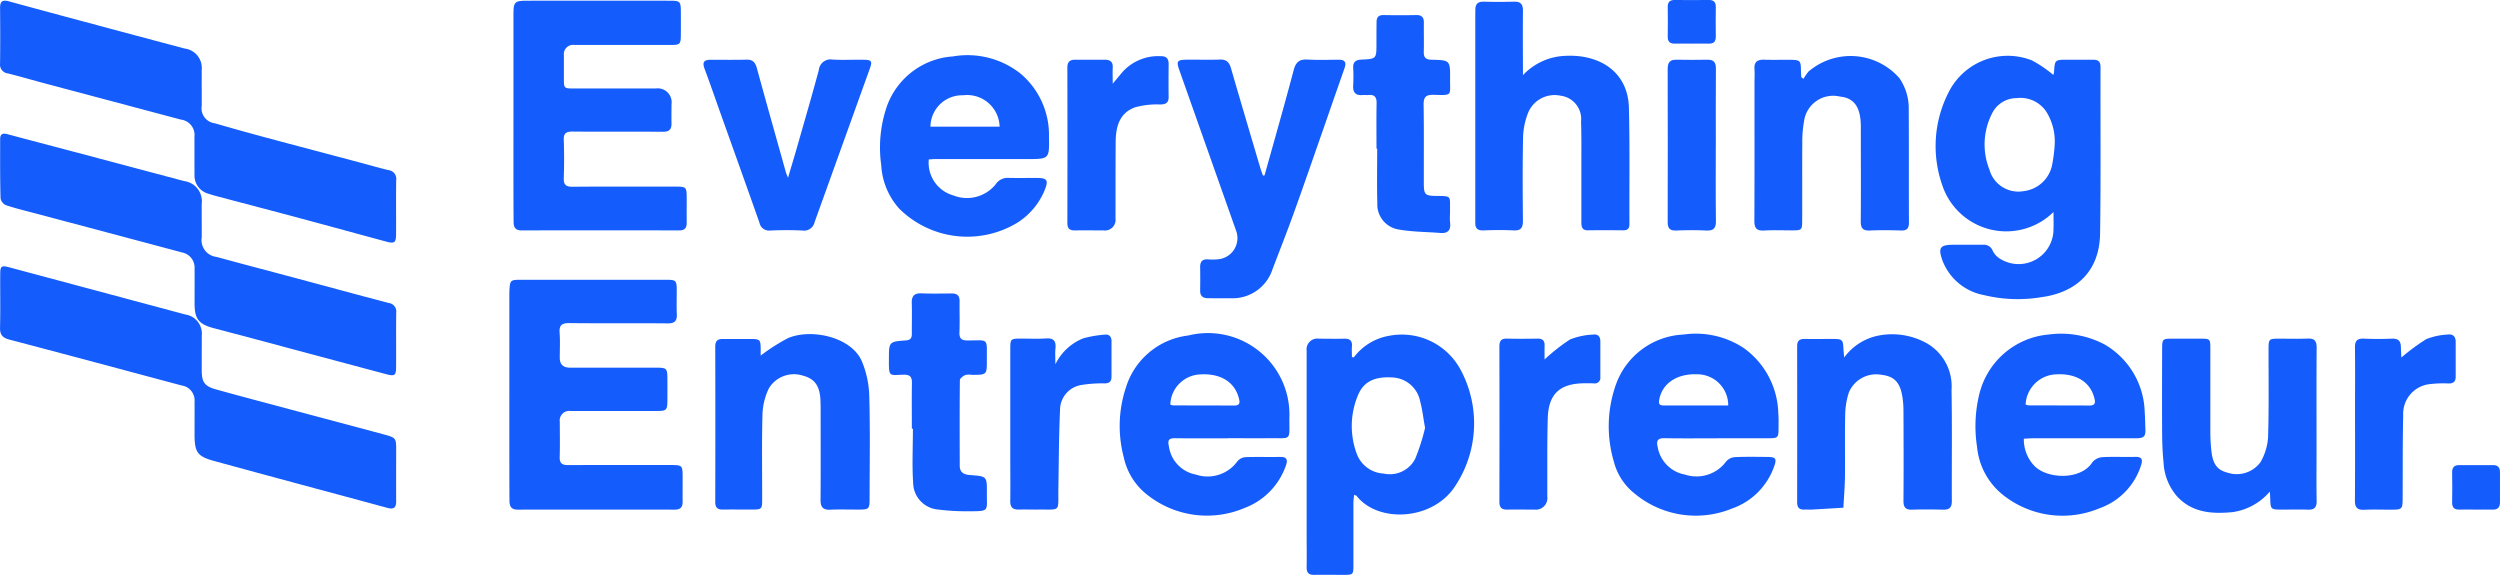 <svg xmlns="http://www.w3.org/2000/svg" width="200" height="46" viewBox="0 0 200 46"><g id="Group_23485" data-name="Group 23485" transform="translate(10308 7606)"><g id="Group_23484" data-name="Group 23484" transform="translate(-11737 -6981)"><g id="Group_3" data-name="Group 3" transform="translate(1429 -624.945)"><path id="Path_1" data-name="Path 1" d="M16.146,109.929v1.335c0,.937.227,1.263,1.148,1.52,1.871.521,3.75,1.014,5.625,1.516,2.6.7,5.2,1.38,7.8,2.085.986.268.982.289.982,1.32,0,1.335-.011,2.668,0,4,.006.519-.174.7-.693.557-4.626-1.254-9.258-2.489-13.879-3.756-1.343-.368-1.556-.708-1.558-2.124,0-.869.006-1.739,0-2.608a1.205,1.205,0,0,0-1.025-1.305c-4.592-1.227-9.181-2.46-13.777-3.669-.536-.14-.774-.37-.759-.952.036-1.435.006-2.87.015-4.3,0-.638.1-.7.731-.531q7.031,1.884,14.064,3.769a1.549,1.549,0,0,1,1.329,1.69C16.153,108.958,16.146,109.443,16.146,109.929Z" transform="translate(-0.007 -81.684)" fill="#145cfc"></path><path id="Path_2" data-name="Path 2" d="M16.164,7.262c0,.466,0,.931,0,1.394a1.209,1.209,0,0,0,1.048,1.409c1.38.4,2.763.787,4.152,1.159,2.462.661,4.928,1.309,7.391,1.964.782.208,1.558.436,2.345.623a.7.7,0,0,1,.621.8c-.023,1.435,0,2.872-.011,4.307,0,.7-.119.793-.789.612-2.247-.606-4.49-1.224-6.737-1.826-2.209-.593-4.419-1.171-6.63-1.756-.274-.072-.548-.145-.816-.236a1.517,1.517,0,0,1-1.152-1.584c-.009-.991,0-1.981-.006-2.972A1.239,1.239,0,0,0,14.5,9.771Q9.16,8.349,3.822,6.931c-1.057-.281-2.1-.587-3.163-.855a.71.71,0,0,1-.629-.8C.051,3.8.044,2.324.032.849.027.332.2.162.729.307,3.713,1.125,6.7,1.922,9.693,2.724q2.551.686,5.1,1.36a1.562,1.562,0,0,1,1.367,1.722c.006.485,0,.971,0,1.456Z" transform="translate(-0.025 -0.257)" fill="#145cfc"></path><path id="Path_3" data-name="Path 3" d="M16.183,58.665v1.273a1.351,1.351,0,0,0,1.186,1.571c2.145.589,4.3,1.15,6.447,1.726,2.442.655,4.881,1.318,7.325,1.962a.678.678,0,0,1,.6.761c-.019,1.456,0,2.91-.011,4.366,0,.663-.113.746-.77.572q-5.188-1.381-10.374-2.774c-1.133-.3-2.266-.6-3.4-.9-1.239-.319-1.577-.736-1.577-1.99,0-.929.006-1.86,0-2.789a1.233,1.233,0,0,0-.984-1.286q-5.95-1.591-11.9-3.167c-.742-.2-1.492-.376-2.217-.625a.754.754,0,0,1-.421-.546C.042,55.247.057,53.67.055,52.092c0-.427.206-.508.589-.4,1.737.468,3.48.92,5.219,1.382q4.458,1.183,8.911,2.37a1.623,1.623,0,0,1,1.405,1.83c0,.466,0,.929,0,1.394Z" transform="translate(-0.043 -41.011)" fill="#145cfc"></path></g><g id="Group_1" data-name="Group 1" transform="translate(1469.746 -602.618)"><path id="Path_5" data-name="Path 5" d="M195.227,117.241v-7.763c0-.2,0-.4.006-.606.047-.84.079-.872.933-.872h11.543c.882,0,.908.03.91.933,0,.606-.021,1.214.006,1.82.026.544-.17.742-.738.736-2.613-.026-5.225.006-7.838-.023-.6-.006-.846.142-.8.776.051.663.011,1.333.013,2q0,.787.823.791h6.926c.8,0,.855.06.861.865q.006.88,0,1.758c-.006.77-.072.838-.827.84-2.309,0-4.617,0-6.926,0a.767.767,0,0,0-.855.88c0,.929.021,1.86-.008,2.789-.017.51.185.665.676.661,2.734-.015,5.467-.008,8.2-.006.927,0,.957.032.959.95,0,.667-.006,1.335,0,2,0,.427-.185.619-.625.619q-6.288-.01-12.576,0c-.544,0-.65-.3-.653-.725-.008-1.193-.008-2.385-.011-3.578v-4.851Z" transform="translate(-195.226 -108)" fill="#145cfc"></path><path id="Path_7" data-name="Path 7" d="M499.014,130.488a4.489,4.489,0,0,1,2.834-1.737,5.337,5.337,0,0,1,5.761,2.8,9.063,9.063,0,0,1-.491,9.243c-1.79,2.746-6.156,2.959-7.876.763-.021-.026-.07-.03-.2-.081-.019.227-.051.429-.051.631,0,1.656,0,3.314,0,4.97,0,.789-.015.8-.827.8-.77,0-1.539-.015-2.306,0-.446.011-.619-.174-.61-.61.015-.869,0-1.737,0-2.606V129.942a.859.859,0,0,1,.984-.959c.667,0,1.337.017,2,0,.463-.015.682.149.64.631-.023.274,0,.551,0,.827l.149.053Zm5.708,5.635c-.155-.867-.219-1.494-.385-2.092a2.365,2.365,0,0,0-2.258-1.947c-1.439-.081-2.313.355-2.755,1.5a6.358,6.358,0,0,0-.081,4.566,2.423,2.423,0,0,0,2.16,1.622,2.284,2.284,0,0,0,2.525-1.171,16.184,16.184,0,0,0,.793-2.479Z" transform="translate(-431.463 -124.27)" fill="#145cfc"></path><path id="Path_9" data-name="Path 9" d="M433.567,136.722c-1.4,0-2.793.013-4.19-.006-.5-.006-.631.13-.514.64a2.667,2.667,0,0,0,2.162,2.268,2.94,2.94,0,0,0,3.312-1.052.917.917,0,0,1,.638-.34c.929-.038,1.862,0,2.793-.021.563-.013.61.276.455.693a5.56,5.56,0,0,1-3.278,3.38,7.68,7.68,0,0,1-7.8-1.033,5.151,5.151,0,0,1-1.894-3.023,9.749,9.749,0,0,1,.17-5.555A5.952,5.952,0,0,1,430.4,128.5a6.523,6.523,0,0,1,8.1,6.654c.009,1.8.174,1.543-1.533,1.56-1.133.011-2.266,0-3.4,0Zm-4.585-2.7a.744.744,0,0,0,.2.068c1.639.006,3.28.006,4.919.011.485,0,.442-.285.351-.619-.359-1.318-1.528-2-3.206-1.862a2.491,2.491,0,0,0-2.268,2.4Z" transform="translate(-376.098 -124.04)" fill="#145cfc"></path><path id="Path_10" data-name="Path 10" d="M750.859,136.774a3.052,3.052,0,0,0,.818,2.141c.995,1.076,3.733,1.21,4.67-.27a1.13,1.13,0,0,1,.791-.4c.867-.051,1.741,0,2.613-.025.519-.015.646.176.491.657a5.358,5.358,0,0,1-3.344,3.461,7.645,7.645,0,0,1-7.648-1.027,5.57,5.57,0,0,1-2.132-3.88,10.784,10.784,0,0,1,.189-4.269,6.275,6.275,0,0,1,5.538-4.73,7.45,7.45,0,0,1,4.53.827,6.457,6.457,0,0,1,3.155,5.429c.036.4.03.808.051,1.212.038.687-.083.831-.767.833-2.736,0-5.469,0-8.2,0-.236,0-.474.021-.75.036Zm.149-2.74a.79.79,0,0,0,.206.066c1.635.006,3.269.006,4.9.013.525,0,.463-.315.368-.659-.359-1.3-1.545-1.973-3.225-1.822a2.536,2.536,0,0,0-2.255,2.4Z" transform="translate(-629.698 -124.053)" fill="#145cfc"></path><path id="Path_11" data-name="Path 11" d="M617.64,136.713c-1.4,0-2.793.017-4.19-.009-.559-.011-.663.223-.542.706a2.7,2.7,0,0,0,2.166,2.2,2.949,2.949,0,0,0,3.314-1.048,1.017,1.017,0,0,1,.7-.344c.869-.04,1.741-.021,2.61-.015.653.006.755.138.519.774a5.481,5.481,0,0,1-3.378,3.359,7.645,7.645,0,0,1-7.778-1.205,4.751,4.751,0,0,1-1.66-2.553,9.965,9.965,0,0,1,.193-6.245,6.031,6.031,0,0,1,5.382-3.922,6.947,6.947,0,0,1,4.868,1.116,6.624,6.624,0,0,1,2.712,5.191c.032.361.021.727.021,1.091,0,.874-.019.9-.872.9q-2.034,0-4.069,0Zm.91-2.621a2.476,2.476,0,0,0-2.5-2.5c-1.637-.064-2.825.763-3.029,2.092-.066.436.223.4.485.4,1.131,0,2.262,0,3.391,0h1.654Z" transform="translate(-521.038 -124.03)" fill="#145cfc"></path><path id="Path_14" data-name="Path 14" d="M683.656,130.375a4.472,4.472,0,0,1,2.853-1.775,5.689,5.689,0,0,1,3.814.667,3.964,3.964,0,0,1,1.924,3.692c.051,2.972.011,5.946.023,8.918,0,.5-.2.682-.689.67-.829-.021-1.662-.028-2.491,0-.542.019-.693-.213-.689-.723.019-2.406.011-4.813,0-7.219a7.335,7.335,0,0,0-.068-.965c-.168-1.244-.638-1.76-1.684-1.881a2.366,2.366,0,0,0-2.619,1.42,6.054,6.054,0,0,0-.291,1.777c-.038,1.658,0,3.316-.019,4.974-.011.821-.083,1.641-.125,2.46q-1.256.076-2.513.149c-.2.011-.406-.008-.608,0-.41.019-.58-.166-.578-.58q.01-6.25,0-12.5c0-.429.2-.572.593-.57.75.006,1.5,0,2.249,0,.778,0,.829.055.863.812.006.157.026.312.055.665Z" transform="translate(-576.87 -124.155)" fill="#145cfc"></path><path id="Path_15" data-name="Path 15" d="M276.345,130.165a15.753,15.753,0,0,1,2.16-1.384c1.832-.808,5.07-.134,5.929,1.822a7.677,7.677,0,0,1,.6,2.8c.079,2.746.03,5.5.026,8.248,0,.77-.066.829-.831.833s-1.541-.025-2.309.009c-.585.028-.787-.208-.782-.778.017-2.345.006-4.689.006-7.034,0-.3,0-.606-.013-.91-.045-1.169-.453-1.752-1.4-2A2.341,2.341,0,0,0,277,132.79a5.217,5.217,0,0,0-.508,2.024c-.062,2.283-.023,4.568-.026,6.851,0,.787-.032.816-.825.818-.77,0-1.539-.011-2.309,0-.429.009-.621-.149-.619-.6q.016-6.215,0-12.431c0-.449.174-.621.606-.616.748.011,1.5,0,2.247,0,.729.006.776.062.782.812v.51Z" transform="translate(-256.239 -124.1)" fill="#145cfc"></path><path id="Path_17" data-name="Path 17" d="M825.84,142.368a4.8,4.8,0,0,1-2.968,1.645c-1.613.151-3.169.074-4.4-1.2a4.43,4.43,0,0,1-1.133-2.751c-.079-.782-.111-1.571-.115-2.357-.015-2.224-.006-4.449,0-6.673,0-.884.013-.893.869-.895h2.128c.855,0,.859,0,.859.833,0,2.224,0,4.449,0,6.673,0,.463.03.929.074,1.39.113,1.127.455,1.6,1.292,1.822a2.356,2.356,0,0,0,2.653-.848,4.583,4.583,0,0,0,.6-1.988c.074-2.343.034-4.692.038-7.036,0-.825.023-.844.857-.846.75,0,1.5.025,2.249-.008.557-.025.746.176.742.733-.021,2.71-.008,5.419-.008,8.129,0,1.375-.017,2.751.008,4.126.009.531-.2.723-.716.7-.708-.028-1.418,0-2.128-.006-.816,0-.846-.036-.869-.859,0-.14-.013-.278-.03-.587Z" transform="translate(-684.999 -125.426)" fill="#145cfc"></path><path id="Path_19" data-name="Path 19" d="M339.908,123.921c0-1.214-.015-2.425.006-3.639.008-.483-.132-.687-.653-.678-1.125.019-1.205.251-1.188-1.171v-.062c0-1.4,0-1.412,1.363-1.511.385-.028.476-.215.472-.546-.006-.808.019-1.618-.006-2.425-.019-.563.181-.816.772-.793.81.032,1.62.015,2.43.008.432,0,.629.185.623.621-.011.829.023,1.658-.011,2.487-.021.514.179.655.67.653,1.711-.006,1.511-.23,1.522,1.575.006,1.173,0,1.173-1.19,1.176a1.379,1.379,0,0,0-.54.015c-.176.083-.429.272-.429.417-.023,2.285-.015,4.568-.009,6.853,0,.561.383.7.85.733,1.32.1,1.331.1,1.318,1.409-.015,1.473.266,1.49-1.473,1.484a17.325,17.325,0,0,1-2.419-.136,2.172,2.172,0,0,1-2-2.049c-.1-1.467-.023-2.946-.023-4.419Z" transform="translate(-307.706 -112.01)" fill="#145cfc"></path><path id="Path_21" data-name="Path 21" d="M893.523,130.4a16.283,16.283,0,0,1,2-1.475,5.374,5.374,0,0,1,1.7-.361c.425-.064.644.159.644.591v2.789c0,.376-.181.536-.565.534a8.919,8.919,0,0,0-1.635.068,2.386,2.386,0,0,0-2,2.47c-.049,2.181-.032,4.364-.043,6.545,0,1.005-.011,1.012-1.014,1.012-.689,0-1.378-.025-2.064.009-.557.025-.744-.189-.74-.74.019-2.506.009-5.01.009-7.517,0-1.575.015-3.152-.006-4.728-.006-.521.172-.729.706-.706.748.032,1.5.032,2.247,0,.5-.021.712.181.721.657.006.3.028.6.038.855Z" transform="translate(-742.158 -124.181)" fill="#145cfc"></path><path id="Path_22" data-name="Path 22" d="M571.428,130.593a14.892,14.892,0,0,1,2.032-1.6,5.632,5.632,0,0,1,1.871-.393c.368-.053.559.168.559.544q0,1.425,0,2.851a.449.449,0,0,1-.527.508c-.264-.011-.527-.008-.789-.006-1.934.025-2.838.861-2.891,2.806-.057,2.081-.03,4.162-.038,6.245a.927.927,0,0,1-1.035,1.054c-.729,0-1.458-.011-2.187,0-.44.008-.61-.181-.61-.616q.013-6.215,0-12.429c0-.419.123-.644.587-.633.829.019,1.66.013,2.491,0,.391,0,.548.176.54.553C571.42,129.881,571.428,130.278,571.428,130.593Z" transform="translate(-488.608 -124.216)" fill="#145cfc"></path><path id="Path_23" data-name="Path 23" d="M387.371,131a4.2,4.2,0,0,1,2.251-2.079,9.294,9.294,0,0,1,1.718-.289c.338-.036.517.174.517.523,0,.95,0,1.9,0,2.849,0,.389-.183.525-.561.531a10.059,10.059,0,0,0-1.809.121,2.022,2.022,0,0,0-1.747,1.975c-.094,2.117-.1,4.237-.134,6.356-.03,1.879.24,1.622-1.645,1.641-.506.006-1.012-.015-1.518,0s-.691-.2-.685-.684c.015-1.212,0-2.423,0-3.637v-8.486c0-.855.019-.869.895-.872.648,0,1.3.036,1.943-.011s.838.213.776.81c-.036.351-.006.708-.006,1.246Z" transform="translate(-343.682 -124.245)" fill="#145cfc"></path><path id="Path_26" data-name="Path 26" d="M928.279,181.316c-.444,0-.889-.011-1.333,0-.417.011-.576-.181-.568-.587.015-.787.017-1.573,0-2.36-.009-.4.14-.612.553-.612h2.727c.378,0,.548.189.548.561,0,.806,0,1.613,0,2.419,0,.4-.181.593-.591.582-.444-.013-.889,0-1.333,0Z" transform="translate(-770.953 -162.931)" fill="#145cfc"></path></g><g id="Group_2" data-name="Group 2" transform="translate(1470.075 -625)"><path id="Path_4" data-name="Path 4" d="M739.9,33.461a5.393,5.393,0,0,1-8.939-2.228,9.427,9.427,0,0,1,.544-7.351,5.283,5.283,0,0,1,6.666-2.536,9.726,9.726,0,0,1,1.7,1.156.886.886,0,0,0,.062-.232c.06-.963.074-.98,1.023-.982.708,0,1.418.006,2.126,0,.4,0,.572.168.57.589-.015,4.447.032,8.892-.036,13.339-.045,2.9-1.794,4.679-4.707,5.07a11.5,11.5,0,0,1-4.573-.166,4.415,4.415,0,0,1-3.2-2.464c-.04-.094-.085-.183-.119-.278-.381-1.054-.219-1.288.889-1.288.789,0,1.579,0,2.368,0a.746.746,0,0,1,.753.483,1.574,1.574,0,0,0,.648.674,2.791,2.791,0,0,0,4.215-2.436c.015-.421,0-.842,0-1.352Zm.083-5.348a4.49,4.49,0,0,0-.64-2.621,2.481,2.481,0,0,0-2.394-1.133,2.188,2.188,0,0,0-1.992,1.265,5.43,5.43,0,0,0-.189,4.464,2.4,2.4,0,0,0,2.746,1.711,2.633,2.633,0,0,0,2.249-2.015,12.063,12.063,0,0,0,.221-1.673Z" transform="translate(-616.685 -16.51)" fill="#145cfc"></path><path id="Path_6" data-name="Path 6" d="M195.227,9.485q0-4.034,0-8.067c0-1.095.072-1.167,1.163-1.167q5.682-.006,11.362,0c.8,0,.863.066.867.861q.006.941,0,1.879c-.006.736-.066.8-.8.8-2.572,0-5.144,0-7.717,0a.744.744,0,0,0-.84.838v1.82c0,.818,0,.823.8.823h6.562a1.116,1.116,0,0,1,1.248,1.275c0,.506-.011,1.012,0,1.516.011.483-.185.678-.689.674-2.411-.019-4.821.006-7.23-.017-.525,0-.721.142-.7.684.036,1.01.034,2.022,0,3.031-.017.529.155.7.693.7,2.734-.023,5.467-.011,8.2-.011.918,0,.94.021.942.963,0,.646-.006,1.295,0,1.941,0,.425-.181.606-.627.6q-6.288-.016-12.578,0c-.561,0-.642-.306-.644-.721-.011-1.214-.013-2.425-.013-3.639V9.483Z" transform="translate(-195.226 -0.195)" fill="#145cfc"></path><path id="Path_8" data-name="Path 8" d="M561,6.512a4.89,4.89,0,0,1,3.384-1.55c2.619-.147,5.03,1.171,5.1,4.177.074,3.091.028,6.186.04,9.279,0,.364-.153.508-.51.5-.931-.009-1.864-.015-2.8,0-.514.009-.534-.321-.534-.684q0-2.455,0-4.913c0-1.031.011-2.062-.026-3.093a1.879,1.879,0,0,0-1.63-2.077,2.291,2.291,0,0,0-2.593,1.335,5.787,5.787,0,0,0-.412,1.871c-.051,2.264-.036,4.528-.015,6.794,0,.565-.161.806-.761.774-.808-.043-1.62-.03-2.43,0-.453.013-.627-.187-.621-.608,0-.142,0-.283,0-.425V1.756c0-.162.006-.323.006-.485,0-.451.2-.655.67-.644q1.215.032,2.43,0c.531-.015.712.217.708.727-.017,1.577-.006,3.155,0,4.732v.421Z" transform="translate(-480.245 -0.493)" fill="#145cfc"></path><path id="Path_12" data-name="Path 12" d="M337.16,29.219a2.711,2.711,0,0,0,1.951,2.878,2.957,2.957,0,0,0,3.4-.886,1.137,1.137,0,0,1,1.025-.514c.77.021,1.539,0,2.309.006.75.006.893.176.625.876a5.606,5.606,0,0,1-2.192,2.683,7.722,7.722,0,0,1-9.489-1.11,5.661,5.661,0,0,1-1.435-3.473,10.135,10.135,0,0,1,.478-4.779,6.043,6.043,0,0,1,5.251-3.918,6.826,6.826,0,0,1,5.474,1.422,6.422,6.422,0,0,1,2.217,5c.032,1.788.026,1.788-1.756,1.788h-7.351c-.157,0-.317.019-.506.03Zm5.665-2.617a2.6,2.6,0,0,0-2.919-2.513,2.536,2.536,0,0,0-2.613,2.513h5.529Z" transform="translate(-303.931 -16.467)" fill="#145cfc"></path><path id="Path_13" data-name="Path 13" d="M452.165,31.659c.78-2.8,1.586-5.6,2.326-8.407.174-.663.466-.895,1.129-.857.827.047,1.66.019,2.491.013.483,0,.612.217.459.653q-.839,2.4-1.675,4.808c-.808,2.306-1.6,4.617-2.432,6.917-.534,1.482-1.118,2.946-1.675,4.422a3.36,3.36,0,0,1-3.378,2.281c-.587.013-1.176,0-1.762,0-.415,0-.644-.174-.636-.616q.016-.941,0-1.881c-.006-.472.215-.655.678-.608a4.179,4.179,0,0,0,.729-.008,1.7,1.7,0,0,0,1.471-2.283q-2.274-6.431-4.547-12.861c-.247-.7-.17-.816.578-.825.891-.009,1.784.019,2.674-.011.525-.017.748.217.886.7.772,2.678,1.569,5.348,2.36,8.023.055.189.13.374.2.563l.121-.023Z" transform="translate(-392.075 -17.631)" fill="#145cfc"></path><path id="Path_16" data-name="Path 16" d="M666.172,22.895a4.366,4.366,0,0,1,.4-.582,5.19,5.19,0,0,1,7.266.521,4.243,4.243,0,0,1,.753,2.517c.021,3.012,0,6.024.017,9.037,0,.466-.149.657-.631.642-.829-.026-1.662-.038-2.489,0-.57.03-.74-.191-.735-.733.019-2.326.006-4.649.006-6.975v-.667c-.019-1.494-.538-2.228-1.656-2.336a2.346,2.346,0,0,0-2.882,1.939,9.31,9.31,0,0,0-.145,1.807c-.017,2.041,0,4.084-.009,6.124,0,.808-.026.829-.808.831-.748,0-1.5-.032-2.247.011-.591.032-.772-.193-.77-.767.017-3.68.009-7.357.009-11.037,0-.364.025-.729,0-1.091-.049-.6.232-.789.791-.77.708.026,1.418,0,2.126.009.725.009.789.081.8.806,0,.2.017.389.026.582l.179.134Z" transform="translate(-562.967 -16.59)" fill="#145cfc"></path><path id="Path_18" data-name="Path 18" d="M273.511,31.855c.261-.884.487-1.626.7-2.37.593-2.077,1.2-4.152,1.762-6.237a.94.94,0,0,1,1.1-.84c.827.049,1.66,0,2.491.015.623.009.7.113.5.676q-2.216,6.16-4.43,12.317a.862.862,0,0,1-.982.667c-.848-.04-1.7-.038-2.551,0a.785.785,0,0,1-.88-.629c-1.006-2.859-2.03-5.71-3.048-8.565-.449-1.254-.878-2.517-1.348-3.765-.2-.538,0-.7.5-.7.952,0,1.9.017,2.855-.009.5-.013.71.213.835.674.761,2.785,1.548,5.565,2.326,8.346.026.091.07.181.166.423Z" transform="translate(-251.542 -17.642)" fill="#145cfc"></path><path id="Path_20" data-name="Path 20" d="M513.109,16.377c0-1.212-.017-2.425.008-3.637.011-.5-.176-.714-.674-.659-.14.015-.285-.011-.425,0-.58.057-.812-.2-.774-.776a12.682,12.682,0,0,0,0-1.392c-.019-.463.187-.644.644-.665,1.218-.057,1.216-.07,1.218-1.265,0-.587,0-1.171.008-1.758,0-.366.168-.546.559-.54.87.015,1.741.017,2.61,0,.448-.011.621.183.614.612-.009.767.015,1.535-.006,2.3-.013.453.125.65.617.661,1.49.03,1.5.047,1.486,1.539-.011,1.354.23,1.307-1.316,1.269-.612-.015-.806.168-.8.787.034,2.1.011,4.2.017,6.3,0,.886.1.988.967,1,1.293.015,1.114-.023,1.129,1.171,0,.323-.03.65.006.969.068.6-.166.872-.778.823-1.1-.087-2.221-.083-3.306-.272a2.026,2.026,0,0,1-1.737-2.113c-.043-1.452-.011-2.906-.011-4.36h-.07Z" transform="translate(-444.064 -4.479)" fill="#145cfc"></path><path id="Path_24" data-name="Path 24" d="M407.334,23.351c.319-.385.525-.629.727-.876a3.839,3.839,0,0,1,3.127-1.326c.442-.009.621.2.619.627-.006.869-.013,1.739,0,2.608.008.472-.193.616-.659.629a6.529,6.529,0,0,0-2.026.225c-1.252.449-1.543,1.558-1.552,2.757-.015,2.043-.008,4.084-.013,6.126a.859.859,0,0,1-.978.965c-.75,0-1.5-.015-2.249,0-.432.011-.625-.136-.625-.591q.013-6.218,0-12.436c0-.442.187-.629.614-.629.791,0,1.579,0,2.37,0,.451,0,.678.176.646.655-.023.359,0,.723,0,1.265Z" transform="translate(-359.391 -16.653)" fill="#145cfc"></path><path id="Path_25" data-name="Path 25" d="M633.45,29.289c0,2.022-.015,4.043.011,6.065.006.57-.166.8-.763.772-.808-.043-1.62-.034-2.43,0-.512.019-.667-.189-.667-.676q.016-6.125,0-12.251c0-.51.17-.748.7-.738.829.017,1.66.015,2.491,0,.5-.009.67.221.667.7-.015,2.041-.006,4.084-.006,6.124Z" transform="translate(-537.262 -17.684)" fill="#145cfc"></path><path id="Path_27" data-name="Path 27" d="M631.551,3.49c-.444,0-.889-.011-1.333,0-.4.013-.6-.149-.589-.568q.019-1.18,0-2.36c-.006-.419.185-.572.591-.565.889.013,1.779.015,2.668,0,.408-.006.593.155.587.568q-.016,1.18,0,2.36c.006.417-.183.58-.591.565-.444-.015-.889,0-1.333,0Z" transform="translate(-537.285 0.001)" fill="#145cfc"></path></g></g></g></svg>
